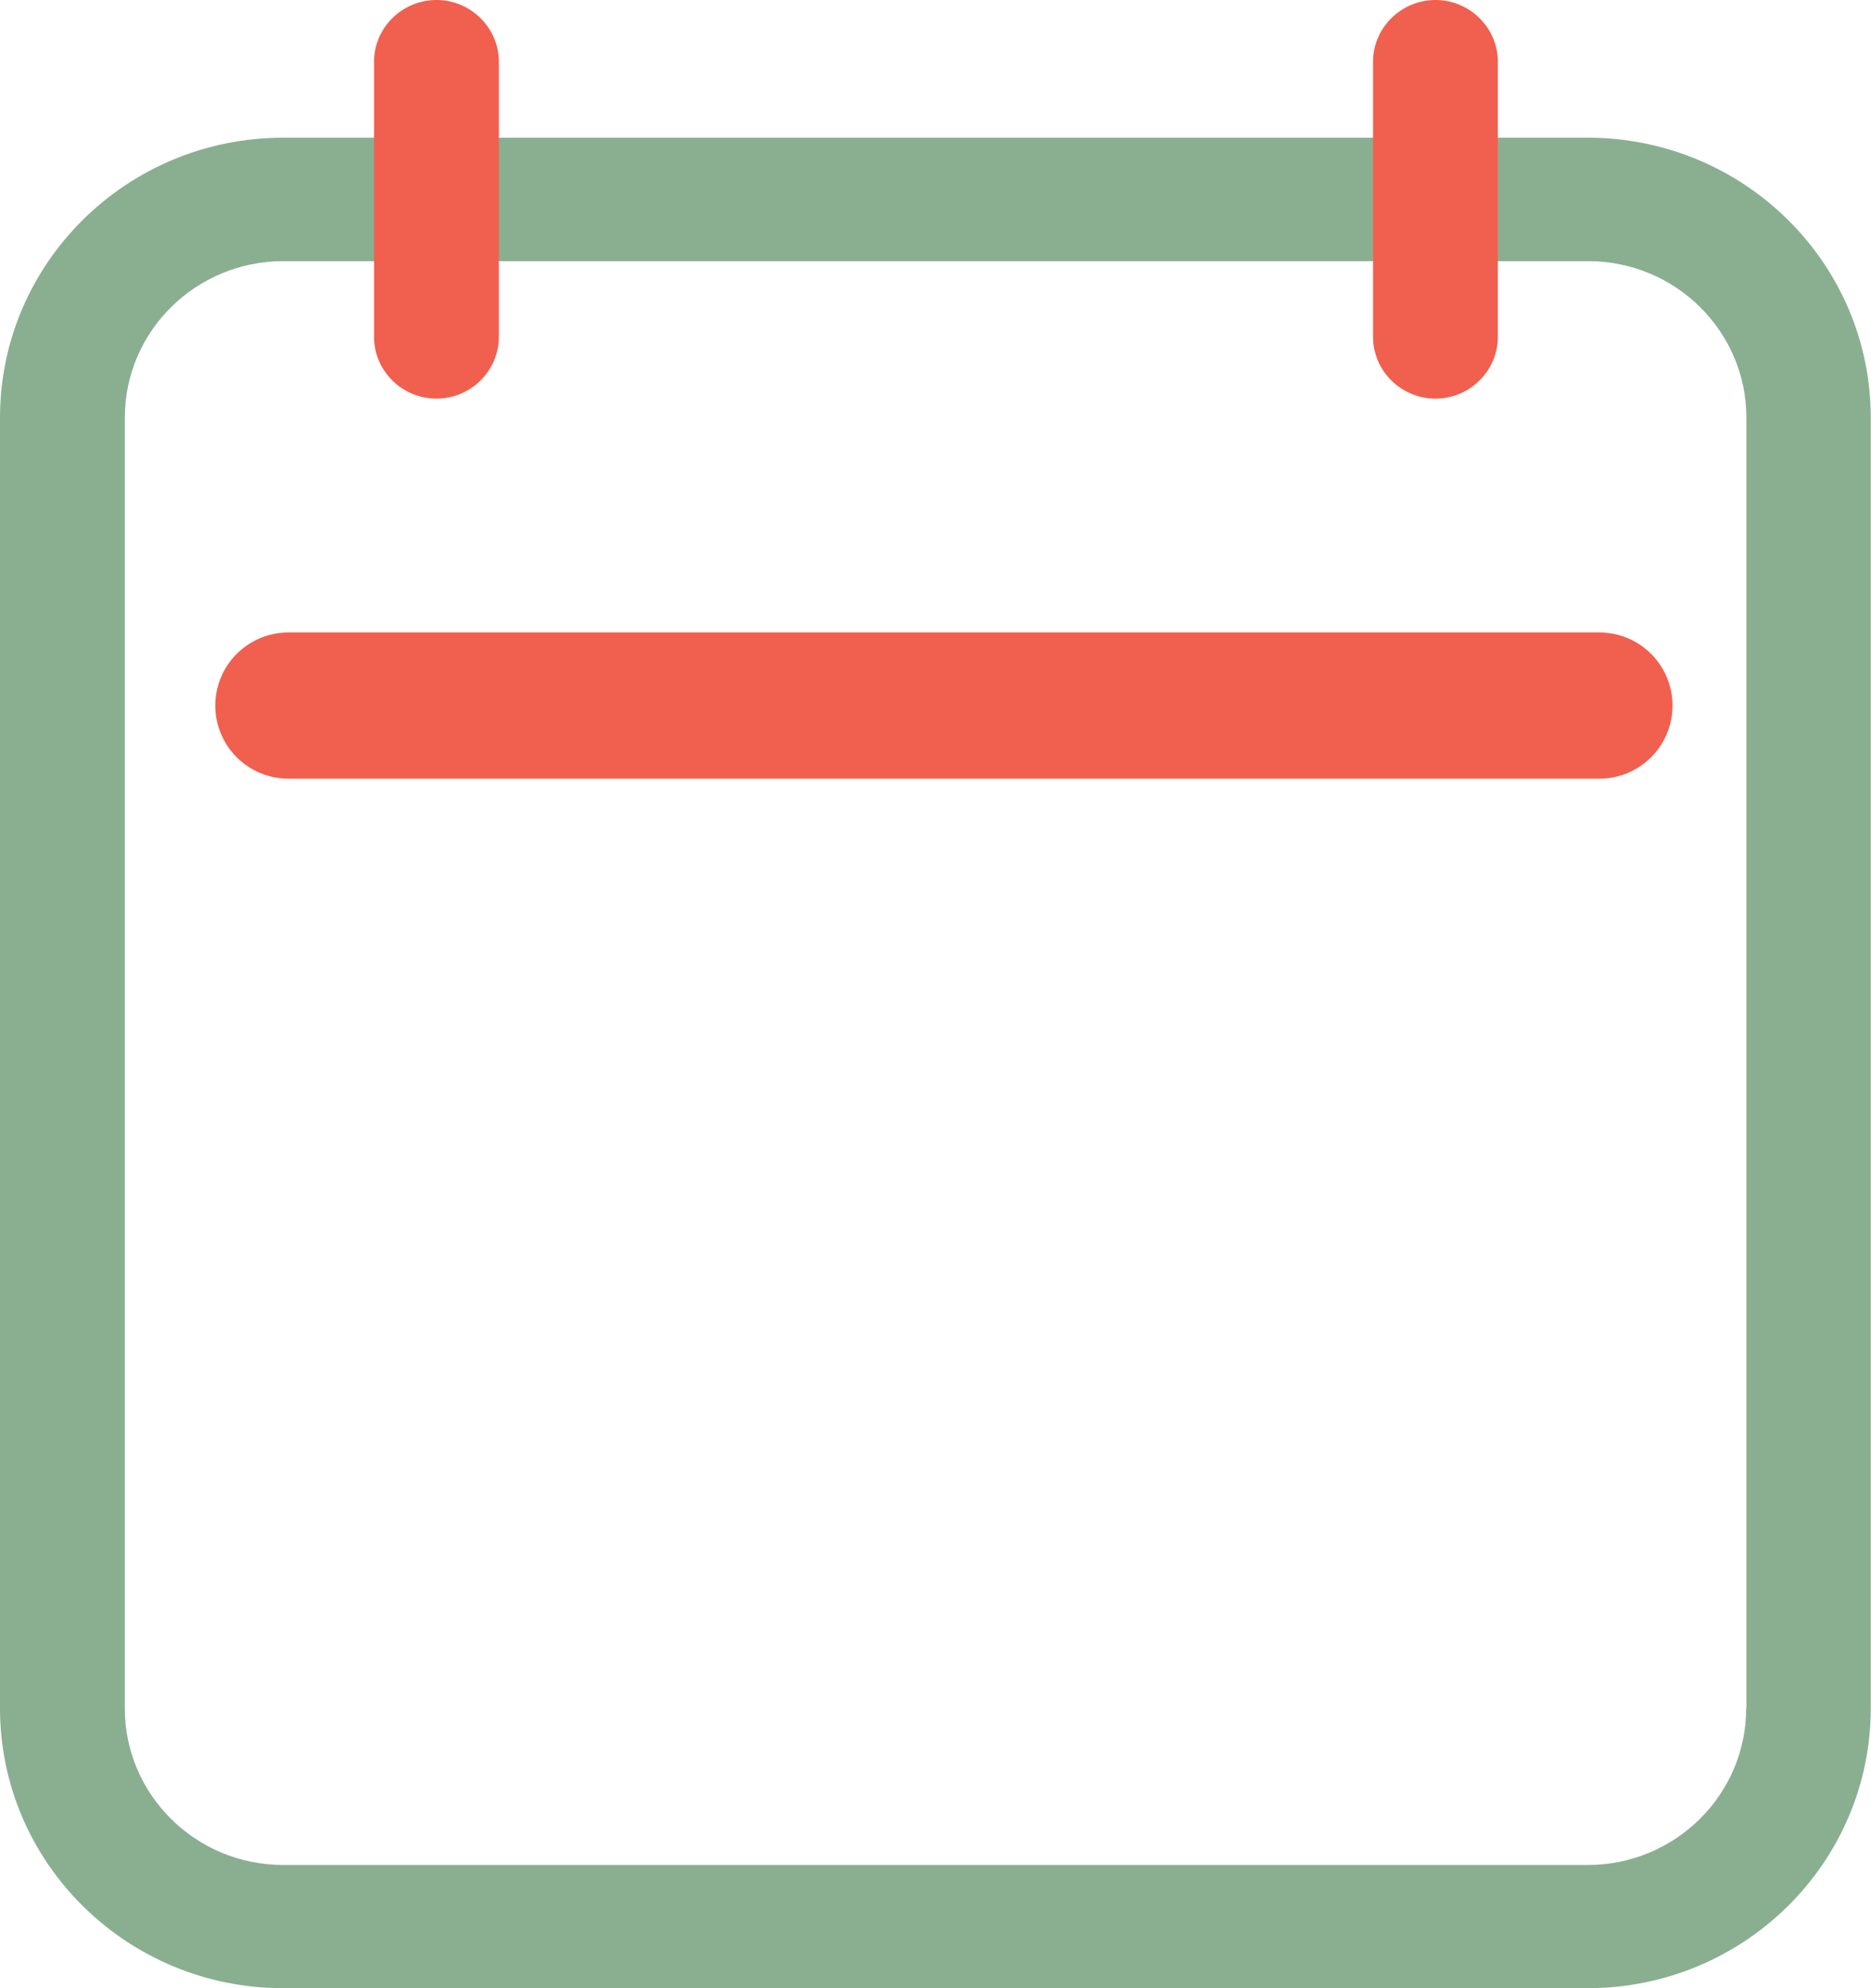 <svg xmlns="http://www.w3.org/2000/svg" width="64" height="68" viewBox="0 0 64 68" fill="none"><g clip-path="url(#clip0_46_2254)"><path d="M54.318 4.71H9.683C4.338 4.71 0 9 0 14.286V58.424C0 63.71 4.338 68 9.683 68H54.31C59.655 68 63.992 63.71 63.992 58.424V14.286C63.992 9 59.655 4.71 54.31 4.71H54.318ZM59.73 58.431C59.73 61.381 57.3 63.785 54.318 63.785H9.683C6.692 63.785 4.27 61.381 4.27 58.431V14.286C4.27 11.328 6.7 8.932 9.69 8.932H54.325C57.315 8.932 59.738 11.336 59.738 14.286V58.431H59.73Z" fill="#8AAF90"></path><path d="M12.794 11.523C12.794 12.684 13.755 13.634 14.929 13.634C16.102 13.634 17.064 12.684 17.064 11.523V2.111C17.064 0.951 16.102 0 14.929 0C13.755 0 12.794 0.951 12.794 2.111V11.523Z" fill="#F15F4F"></path><path d="M46.967 11.523C46.967 12.684 47.928 13.634 49.102 13.634C50.275 13.634 51.236 12.684 51.236 11.523V2.111C51.236 0.951 50.275 0 49.102 0C47.928 0 46.967 0.951 46.967 2.111V11.523Z" fill="#F15F4F"></path><path d="M9.864 24.132H54.711" stroke="#F15F4F" stroke-width="5" stroke-linecap="round" stroke-linejoin="round"></path></g><defs><clipPath id="clip0_46_2254"><rect width="64" height="68" fill="white"></rect></clipPath></defs></svg>